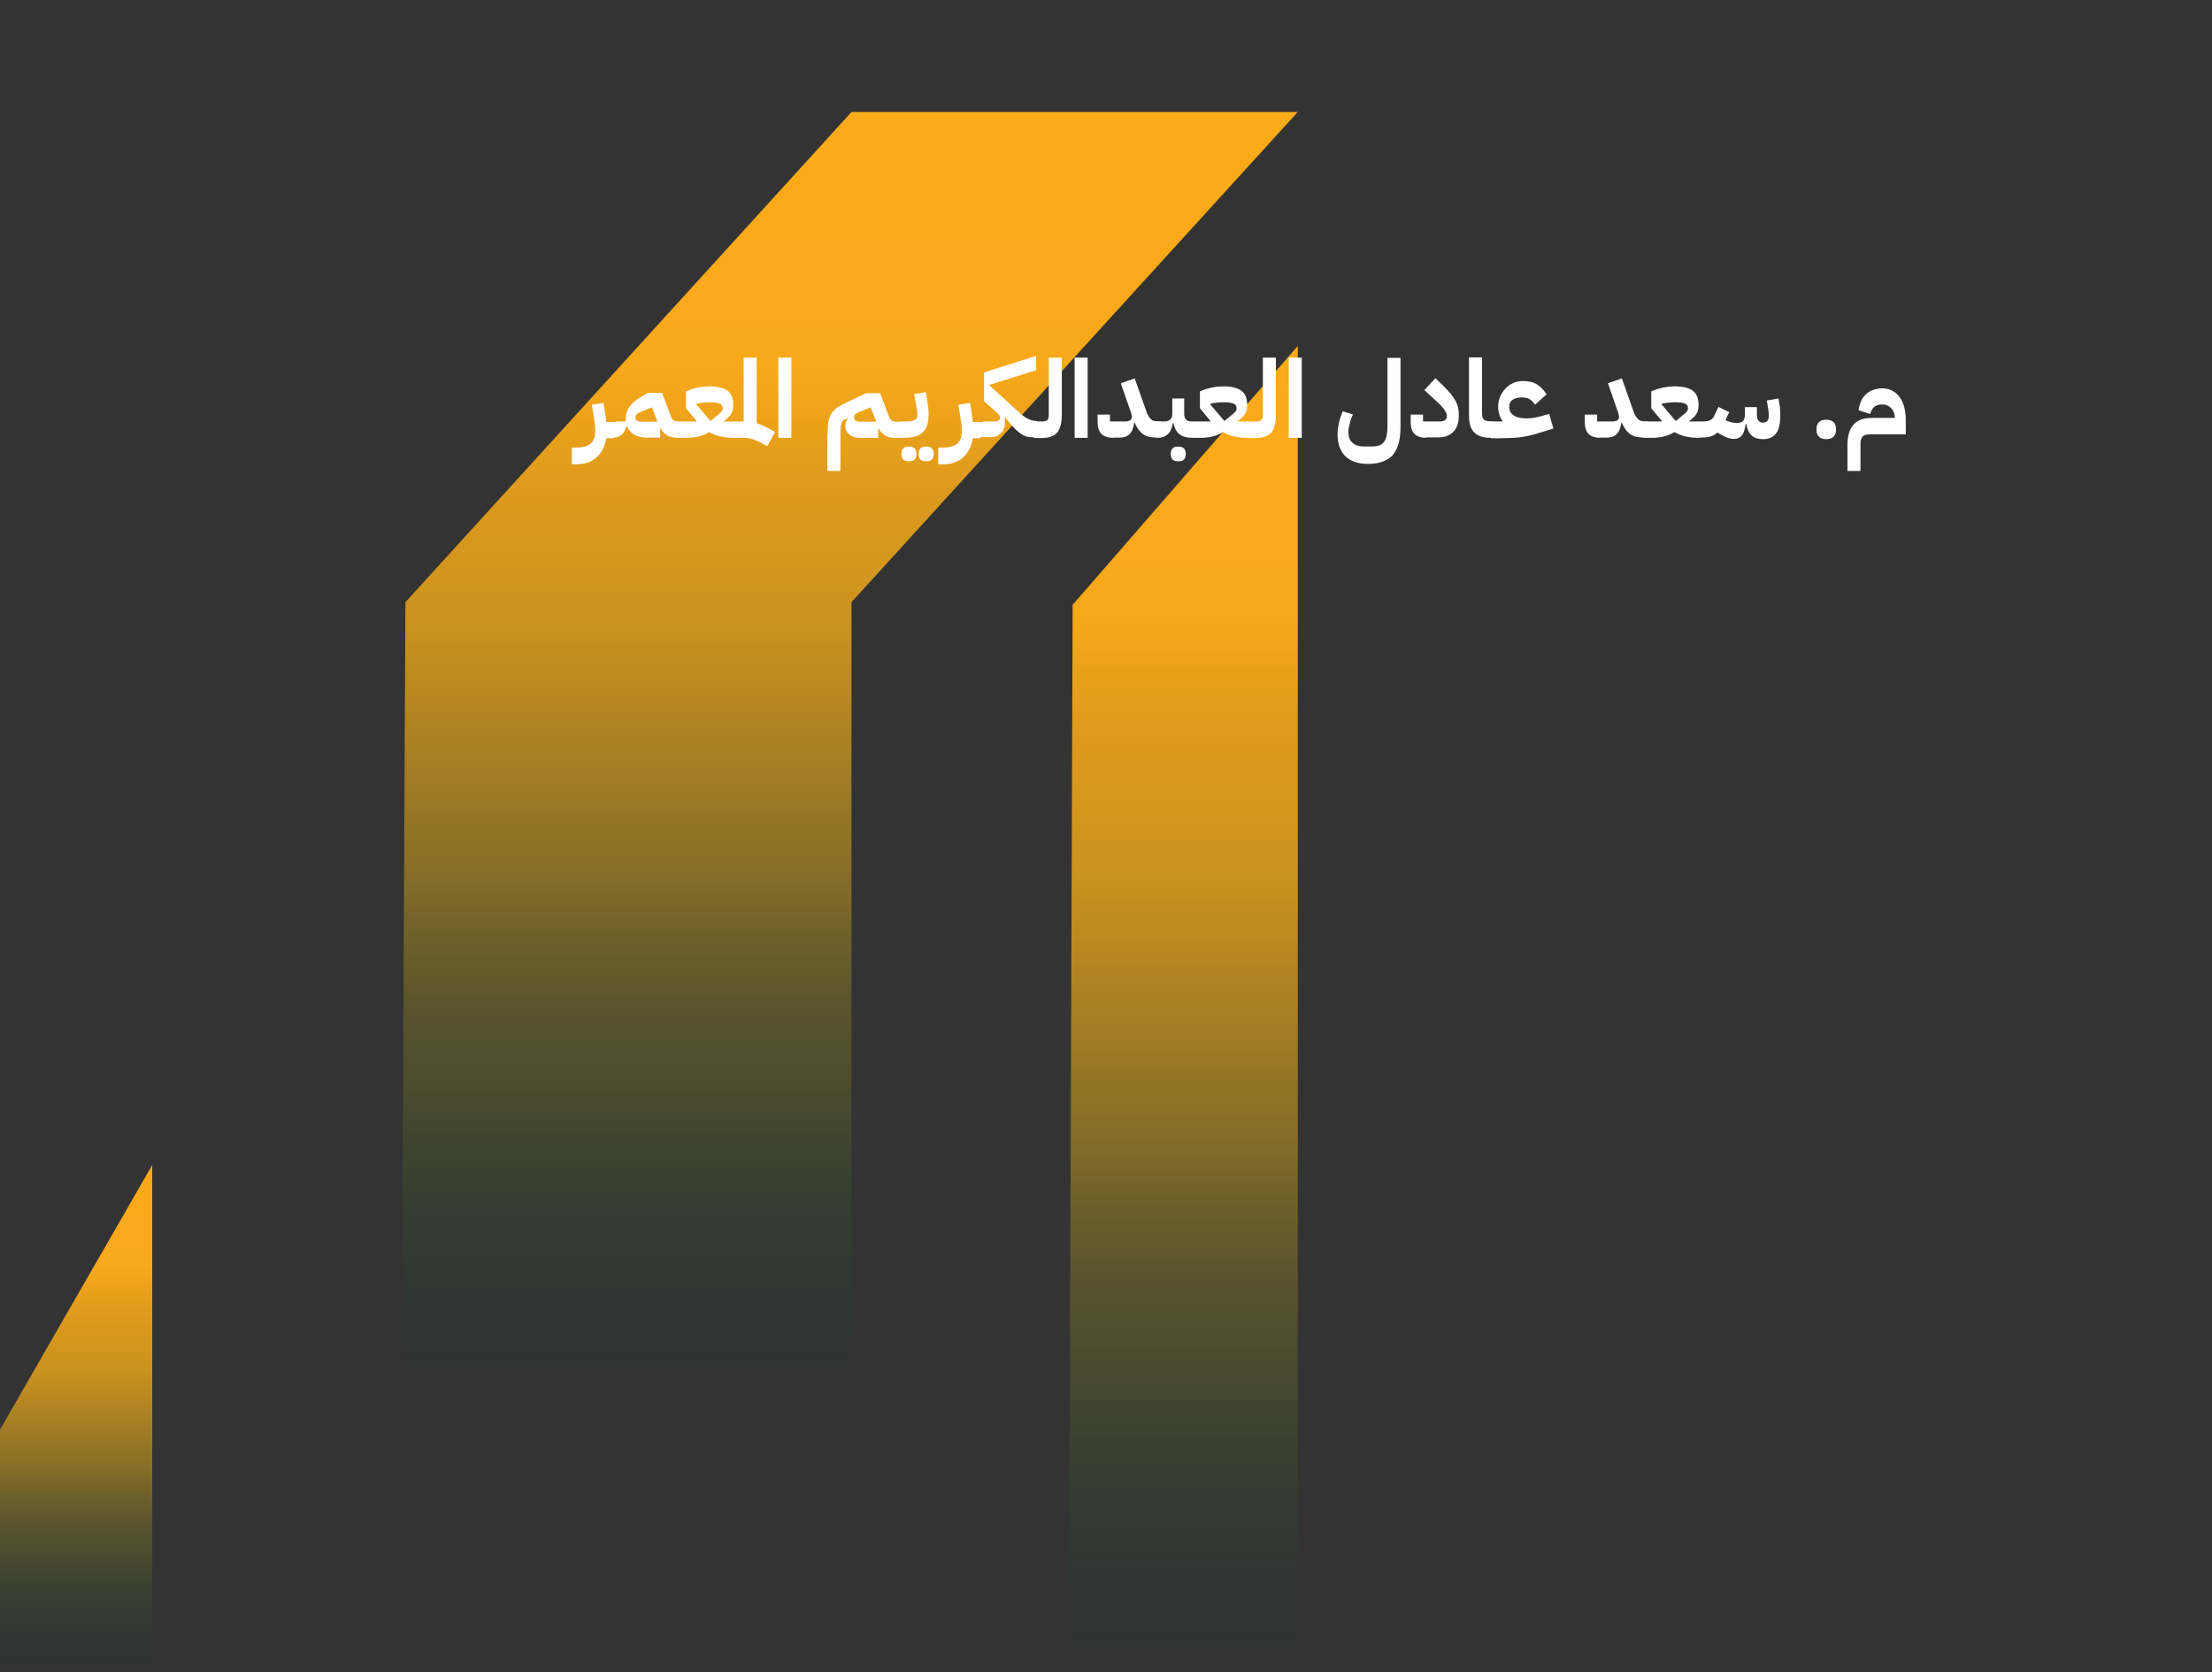 <?xml version="1.0" encoding="utf-8"?>
<!-- Generator: Adobe Illustrator 26.0.0, SVG Export Plug-In . SVG Version: 6.00 Build 0)  -->
<svg version="1.1" id="Layer_1" xmlns="http://www.w3.org/2000/svg" xmlns:xlink="http://www.w3.org/1999/xlink" x="0px" y="0px"
	 viewBox="0 0 1001.2 757" style="enable-background:new 0 0 1001.2 757;" xml:space="preserve">
<rect x="0" y="0" width="1001.2" height="757" fill="#333333" stroke="none"/>
<style type="text/css">
	.st0{fill:url(#SVGID_1_);}
	.st1{fill:url(#SVGID_00000101794689712215492560000010547508597171208111_);}
	.st2{fill:url(#SVGID_00000087393044213763403500000011373368985800986272_);}
	.st3{fill:#FFFFFF;}
</style>
<linearGradient id="SVGID_1_" gradientUnits="userSpaceOnUse" x1="384.6" y1="658.5" x2="384.6" y2="84.7" gradientTransform="matrix(1 0 0 1 0 -34)">
	<stop  offset="0" style="stop-color:#013E34;stop-opacity:0"/>
	<stop  offset="0.1" style="stop-color:#2B502F;stop-opacity:0.2"/>
	<stop  offset="0.2" style="stop-color:#5C652A;stop-opacity:0.4"/>
	<stop  offset="0.3" style="stop-color:#867826;stop-opacity:0.5"/>
	<stop  offset="0.4" style="stop-color:#AA8722;stop-opacity:0.7"/>
	<stop  offset="0.5" style="stop-color:#C8941F;stop-opacity:0.8"/>
	<stop  offset="0.6" style="stop-color:#DE9E1C;stop-opacity:0.9"/>
	<stop  offset="0.7" style="stop-color:#EFA51A;stop-opacity:0.9"/>
	<stop  offset="0.8" style="stop-color:#F8A919"/>
	<stop  offset="1" style="stop-color:#FBAA19"/>
</linearGradient>
<path class="st0" d="M385.4,50.7L183.5,272.6l-1.7,351.9h203.6V272.6l202-221.9L385.4,50.7L385.4,50.7z"/>
<linearGradient id="SVGID_00000172441678972091209310000016185393621871522472_" gradientUnits="userSpaceOnUse" x1="535.6" y1="784.4" x2="535.6" y2="190.6" gradientTransform="matrix(1 0 0 1 0 -34)">
	<stop  offset="0" style="stop-color:#013E34;stop-opacity:0"/>
	<stop  offset="0.1" style="stop-color:#2B502F;stop-opacity:0.2"/>
	<stop  offset="0.2" style="stop-color:#5C652A;stop-opacity:0.4"/>
	<stop  offset="0.3" style="stop-color:#867826;stop-opacity:0.5"/>
	<stop  offset="0.4" style="stop-color:#AA8722;stop-opacity:0.7"/>
	<stop  offset="0.5" style="stop-color:#C8941F;stop-opacity:0.8"/>
	<stop  offset="0.6" style="stop-color:#DE9E1C;stop-opacity:0.9"/>
	<stop  offset="0.7" style="stop-color:#EFA51A;stop-opacity:0.9"/>
	<stop  offset="0.8" style="stop-color:#F8A919"/>
	<stop  offset="1" style="stop-color:#FBAA19"/>
</linearGradient>
<path style="fill:url(#SVGID_00000172441678972091209310000016185393621871522472_);" d="M485.5,273.8l-1.7,476.6h103.6V156.6
	L485.5,273.8z"/>
<linearGradient id="SVGID_00000036956763299244832330000013427148531943754917_" gradientUnits="userSpaceOnUse" x1="34.45" y1="790.4" x2="34.45" y2="561.4" gradientTransform="matrix(1 0 0 1 0 -34)">
	<stop  offset="0" style="stop-color:#013E34;stop-opacity:0"/>
	<stop  offset="0.1" style="stop-color:#2B502F;stop-opacity:0.2"/>
	<stop  offset="0.2" style="stop-color:#5C652A;stop-opacity:0.4"/>
	<stop  offset="0.3" style="stop-color:#867826;stop-opacity:0.5"/>
	<stop  offset="0.4" style="stop-color:#AA8722;stop-opacity:0.7"/>
	<stop  offset="0.5" style="stop-color:#C8941F;stop-opacity:0.8"/>
	<stop  offset="0.6" style="stop-color:#DE9E1C;stop-opacity:0.9"/>
	<stop  offset="0.7" style="stop-color:#EFA51A;stop-opacity:0.9"/>
	<stop  offset="0.8" style="stop-color:#F8A919"/>
	<stop  offset="1" style="stop-color:#FBAA19"/>
</linearGradient>
<path style="fill:url(#SVGID_00000036956763299244832330000013427148531943754917_);" d="M0,647.2v109.2h68.9v-229L0,647.2z"/>
<g>
	<g>
		<path class="st3" d="M258.8,202.6h2c3,0,5.2-0.6,6.6-1.8c1.4-1.2,2.1-3.2,2-6c0-0.8,0-1.5-0.1-2.4c-0.1-0.8-0.2-1.7-0.4-2.7
			l-1-6.5l5.3-0.8l0.7,4.6c0.1,0.7,0.2,1.4,0.3,2.1c0.1,0.7,0.2,1.3,0.2,1.9h4.5v5.9l-1.5,1.5h-3c-0.6,3.6-2,6.5-4.3,8.6
			c-2.3,2.1-5.4,3.2-9.3,3.2h-2V202.6z"/>
		<path class="st3" d="M277.4,192.3l1.5-1.5h4.3c0-0.2,0-0.4,0-0.6c0-0.2,0-0.4,0-0.6c0-4,2.3-7.3,6.9-9.9l3.1-1.8h6.5l3.9,10.4
			c0.4,1,0.8,1.7,1.3,2c0.5,0.3,1.3,0.5,2.4,0.5h1.5v5.9l-1.5,1.5c-2.2,0-3.9-0.3-5.1-1c-1.2-0.7-2.3-1.7-3.1-3.2l-0.3,0v4.1h-6.2
			c-2.4,0-4.3-0.5-5.7-1.4c-1.4-1-2.5-2.2-3-3.7h-0.4c-0.9,3.4-2.9,5.1-5.9,5.1V192.3z M287.6,189c0,0.7,0.3,1.2,0.8,1.5
			c0.6,0.3,1.2,0.4,2,0.4h7.2l-2.5-6.5l-4.5,1.8c-1,0.4-1.8,0.9-2.4,1.3C287.9,187.9,287.6,188.4,287.6,189z"/>
		<path class="st3" d="M307.3,192.3l1.5-1.5h6.4l0.1-0.2l-4.8-5.8v-7.6c1.6-0.8,3.4-1.3,5.2-1.7c1.8-0.4,3.6-0.6,5.3-0.6
			c3.8,0,6.6,0.7,8.3,2c1.8,1.3,2.6,3.5,2.6,6.3c0,0.9-0.1,1.7-0.2,2.3c-0.2,0.7-0.4,1.3-0.8,1.9c-0.3,0.6-0.8,1.1-1.3,1.6
			c-0.5,0.5-1.2,1.1-2,1.7l0,0.1h6v5.9l-1.5,1.5h-0.5c-1.8,0-3.6-0.2-5.5-0.6c-1.9-0.4-3.6-1.1-5.1-2c-1.5,0.9-3.1,1.6-4.8,2
			c-1.7,0.4-3.4,0.6-5.2,0.6h-4V192.3z M315.2,183.1l6.4,7.5l3-2.5c0.5-0.4,0.9-0.7,1.2-1c0.3-0.3,0.6-0.5,0.8-0.8
			c0.2-0.2,0.3-0.5,0.4-0.7c0.1-0.2,0.1-0.5,0.1-0.9c0-0.9-0.5-1.6-1.3-2c-0.9-0.4-2.5-0.6-4.7-0.6c-1,0-2,0.1-3.1,0.2
			c-1,0.1-1.9,0.3-2.7,0.4V183.1z"/>
		<path class="st3" d="M344.9,200.7c-0.9-0.5-1.7-0.9-2.5-1.2c-0.7-0.3-1.4-0.6-2.1-0.8c-0.7-0.2-1.3-0.3-2-0.4
			c-0.7-0.1-1.4-0.1-2.3-0.1h-3.8v-5.9l1.5-1.5h2.9v-28.9h5.9v29.7c0.9,0.3,1.8,0.6,2.7,1c0.9,0.4,2,1,3.2,1.6l2.4,1.3l-3.5,6.5
			L344.9,200.7z"/>
		<path class="st3" d="M352.3,161.9h5.9v36.3h-5.9V161.9z"/>
		<path class="st3" d="M374.6,196.6c0-2.1,0.1-3.9,0.3-5.3c0.2-1.4,0.6-2.7,1.2-3.7c0.6-1,1.3-1.9,2.3-2.7c1-0.8,2.2-1.5,3.7-2.2
			l9.8-4.7h6.5l3.9,10.4c0.4,1,0.8,1.7,1.3,2c0.5,0.3,1.3,0.5,2.4,0.5h1.5v5.9l-1.5,1.5c-2.2,0-3.9-0.3-5.1-1
			c-1.2-0.7-2.3-1.7-3.1-3.2l-0.3,0v4.1h-8.3c-2,0-3.6-0.5-4.8-1.5c-1.2-1-1.8-2.3-1.8-3.9c0-1.1,0.4-2.2,1.1-3.2l-0.2-0.2l-1.1,0.5
			c-0.4,0.2-0.8,0.4-1,0.7c-0.3,0.3-0.5,0.7-0.6,1.2c-0.1,0.5-0.3,1.1-0.3,1.9c-0.1,0.8-0.1,1.7-0.1,2.9v16.6h-5.9V196.6z
			 M386.5,188.9c0,0.7,0.3,1.2,0.8,1.5c0.5,0.3,1.2,0.5,2.1,0.5h7.2l-2.5-6.5l-5.2,2.1C387.3,187.1,386.5,187.9,386.5,188.9z"/>
		<path class="st3" d="M406.2,192.3l1.5-1.5h1.4c1.2,0,2.2,0,2.9-0.1s1.4-0.3,1.9-0.5c0.5-0.2,0.8-0.6,1-0.9s0.3-0.8,0.3-1.4
			c0-0.5,0-1.1-0.1-1.9c-0.1-0.8-0.2-1.8-0.5-3l-0.8-4.6l5.3-0.9l0.7,4.6c0.2,0.9,0.3,1.9,0.4,2.9c0.1,1.1,0.1,2,0.1,2.8
			c0,3.6-0.9,6.2-2.6,7.9c-1.8,1.7-4.6,2.5-8.6,2.5h-2.9V192.3z M410.9,208.8c-0.9,0-1.5-0.3-2.1-0.8c-0.5-0.5-0.8-1.4-0.8-2.5
			c0-1.1,0.3-2,0.8-2.5c0.5-0.5,1.2-0.8,2.1-0.8h1c0.9,0,1.5,0.3,2.1,0.8c0.5,0.5,0.8,1.4,0.8,2.5c0,1.1-0.3,2-0.8,2.5
			c-0.5,0.5-1.2,0.8-2.1,0.8H410.9z M418.7,208.8c-0.9,0-1.5-0.3-2.1-0.8c-0.5-0.5-0.8-1.4-0.8-2.5c0-1.1,0.3-2,0.8-2.5
			c0.5-0.5,1.2-0.8,2.1-0.8h1c0.9,0,1.5,0.3,2.1,0.8c0.5,0.5,0.8,1.4,0.8,2.5c0,1.1-0.3,2-0.8,2.5c-0.5,0.5-1.2,0.8-2.1,0.8H418.7z"
			/>
		<path class="st3" d="M424.7,202.6h2c3,0,5.2-0.6,6.6-1.8c1.4-1.2,2.1-3.2,2-6c0-0.8,0-1.5-0.1-2.4c-0.1-0.8-0.2-1.7-0.4-2.7
			l-1-6.5l5.3-0.8l0.7,4.6c0.1,0.7,0.2,1.4,0.3,2.1c0.1,0.7,0.2,1.3,0.2,1.9h4.5v5.9l-1.5,1.5h-3c-0.6,3.6-2,6.5-4.3,8.6
			c-2.3,2.1-5.4,3.2-9.3,3.2h-2V202.6z"/>
		<path class="st3" d="M443.4,192.3l1.5-1.5h4.6c1.2,0,2-0.1,2.4-0.4c0.4-0.2,0.7-0.7,0.7-1.3c0-0.4-0.1-0.8-0.3-1.2
			c-0.2-0.3-0.6-0.7-1.2-1.2l-5.7-5.1v-13l23.6-7.5v6.5l-21.1,6.6v0.3l12.5,11.4c1,1,2,1.8,2.8,2.4c0.8,0.6,1.6,1.1,2.3,1.4
			c0.7,0.3,1.4,0.6,2,0.7c0.6,0.1,1.3,0.2,2,0.2v5.9l-1.5,1.5c-1.1,0-2.1-0.1-3-0.3c-0.9-0.2-1.8-0.6-2.7-1.2
			c-0.9-0.6-1.8-1.3-2.8-2.3c-1-1-2.1-2.2-3.3-3.7l-1.3-1.6l-0.2,0.1c0.1,0.6,0.2,1.3,0.2,2c0,1-0.1,1.9-0.4,2.7
			c-0.3,0.9-0.7,1.6-1.3,2.2c-0.6,0.6-1.2,1.1-2,1.5c-0.8,0.4-1.7,0.5-2.6,0.5h-5.1V192.3z"/>
		<path class="st3" d="M467.9,192.3l1.5-1.5h2.2c1.2,0,2.1-0.2,2.5-0.7c0.4-0.5,0.6-1.2,0.6-2.2v-26h5.9v26c0,3.5-0.7,6.1-2,7.8
			c-1.4,1.7-3.7,2.5-6.9,2.6h-3.6V192.3z"/>
		<path class="st3" d="M486.4,161.9h5.9v36.3h-5.9V161.9z"/>
		<path class="st3" d="M503.8,198.2c-2.3,0-4-0.6-5.2-1.7c-1.2-1.1-1.8-3-1.8-5.5v-3.3h5.6v3.1h6.7c1.1,0,1.9-0.2,2.4-0.5
			c0.5-0.3,0.8-0.9,0.8-1.6c0-0.4-0.1-0.8-0.2-1.3c-0.1-0.5-0.3-1-0.5-1.5l-4.3-12.4l6.3-2.2l5,14.2c0.4,1.1,0.7,2,1.1,2.6
			c0.4,0.7,0.7,1.2,1.2,1.6c0.4,0.4,0.8,0.7,1.3,0.8c0.5,0.1,1,0.2,1.7,0.2h1.5v5.9l-1.5,1.5c-1.4,0-2.6-0.1-3.6-0.3
			c-1-0.2-1.9-0.6-2.7-1.1c-0.8-0.5-1.5-1.2-2.2-2.1c-0.6-0.9-1.3-1.9-1.8-3.3l-0.2,0.1c-0.2,1.2-0.5,2.2-0.8,3
			c-0.3,0.9-0.8,1.5-1.3,2.1c-0.5,0.5-1.2,0.9-1.9,1.2c-0.8,0.2-1.7,0.4-2.7,0.4H503.8z"/>
		<path class="st3" d="M523.7,192.3l1.5-1.5h1.5c2.6,0,3.9-1.1,3.9-3.4v-7h5.4v7c0,2.3,1.1,3.4,3.4,3.4h2v5.9l-1.5,1.5
			c-2.6,0-4.6-0.5-6-1.6c-1.4-1.1-2.3-2.7-2.7-5h-0.3c-0.5,2.3-1.2,4-2.4,5c-1.1,1.1-2.7,1.6-4.9,1.6V192.3z M532.8,208.8
			c-0.9,0-1.5-0.3-2.1-0.8c-0.5-0.5-0.8-1.4-0.8-2.5c0-1.1,0.3-2,0.8-2.5c0.5-0.5,1.2-0.8,2.1-0.8h1c0.9,0,1.5,0.3,2.1,0.8
			c0.5,0.5,0.8,1.4,0.8,2.5c0,1.1-0.3,2-0.8,2.5c-0.5,0.5-1.2,0.8-2.1,0.8H532.8z"/>
		<path class="st3" d="M539.9,192.3l1.5-1.5h6.4l0.1-0.2l-4.8-5.8v-7.6c1.6-0.8,3.4-1.3,5.2-1.7c1.8-0.4,3.6-0.6,5.3-0.6
			c3.8,0,6.6,0.7,8.3,2c1.8,1.3,2.6,3.5,2.6,6.3c0,0.9-0.1,1.7-0.2,2.3c-0.2,0.7-0.4,1.3-0.8,1.9c-0.3,0.6-0.8,1.1-1.3,1.6
			c-0.5,0.5-1.2,1.1-2,1.7l0,0.1h6v5.9l-1.5,1.5h-0.5c-1.8,0-3.6-0.2-5.5-0.6c-1.9-0.4-3.6-1.1-5.1-2c-1.5,0.9-3.1,1.6-4.8,2
			c-1.7,0.4-3.4,0.6-5.2,0.6h-4V192.3z M547.8,183.1l6.4,7.5l3-2.5c0.5-0.4,0.9-0.7,1.2-1c0.3-0.3,0.6-0.5,0.8-0.8
			c0.2-0.2,0.3-0.5,0.4-0.7c0.1-0.2,0.1-0.5,0.1-0.9c0-0.9-0.4-1.6-1.3-2c-0.9-0.4-2.5-0.6-4.7-0.6c-1,0-2,0.1-3.1,0.2
			c-1,0.1-1.9,0.3-2.7,0.4V183.1z"/>
		<path class="st3" d="M564.8,192.3l1.5-1.5h2.2c1.2,0,2.1-0.2,2.5-0.7c0.4-0.5,0.6-1.2,0.6-2.2v-26h5.9v26c0,3.5-0.7,6.1-2,7.8
			c-1.4,1.7-3.7,2.5-6.9,2.6h-3.6V192.3z"/>
		<path class="st3" d="M583.3,161.9h5.9v36.3h-5.9V161.9z"/>
		<path class="st3" d="M619.2,210c-4.5,0-8-1.2-10.3-3.5c-2.3-2.3-3.5-5.7-3.5-9.9c0-1.5,0.2-3.1,0.6-5c0.4-1.8,1-3.6,1.7-5.4
			l4.7,1.4c-0.7,1.4-1.2,2.8-1.5,4.3c-0.4,1.4-0.6,2.7-0.6,3.7c0,2.1,0.6,3.7,1.8,4.8s2.9,1.7,5.1,1.7h3.9c1.3,0,2.4-0.2,3.2-0.5
			c0.9-0.3,1.6-0.8,2.1-1.5c0.5-0.7,0.9-1.6,1.2-2.7c0.2-1.1,0.4-2.5,0.4-4.1v-31.3h5.9v31.3c0,5.8-1.2,10-3.6,12.8
			C628,208.6,624.3,210,619.2,210z"/>
		<path class="st3" d="M645.5,198.2c-2.3,0-4-0.6-5.2-1.7c-1.2-1.1-1.8-3-1.8-5.5v-3.3h5.6v3.1h7.5c2.2,0,3.3-0.9,3.3-2.6
			c0-0.4-0.1-0.8-0.3-1.3c-0.2-0.4-0.5-0.9-0.9-1.5c-0.4-0.6-1-1.2-1.6-1.9c-0.7-0.7-1.5-1.5-2.5-2.4l-4.9-4.5l5-5.4l4,3.9
			c1.2,1.2,2.2,2.3,3.1,3.4c0.8,1,1.5,2.1,2.1,3.1c0.5,1,0.9,2.1,1.1,3.1c0.2,1.1,0.3,2.2,0.3,3.4c0,3.1-0.8,5.6-2.4,7.3
			c-1.6,1.7-3.9,2.6-6.8,2.6H645.5z"/>
		<path class="st3" d="M674.7,198.2c-3.3,0-5.8-0.8-7.4-2.4c-1.6-1.6-2.4-4.1-2.4-7.7v-26.3h5.9v25.3c0,1.5,0.3,2.4,0.9,2.9
			c0.6,0.5,1.6,0.7,3,0.7h1.5v5.9L674.7,198.2L674.7,198.2z"/>
		<path class="st3" d="M674.7,192.3l1.5-1.5h3.9v-0.2c-0.7-0.9-1.2-2-1.5-3c-0.3-1.1-0.5-2.2-0.5-3.5c0-1.6,0.3-3.1,0.9-4.5
			c0.6-1.4,1.4-2.6,2.4-3.7c1-1.1,2.2-1.9,3.5-2.5c1.4-0.6,2.8-0.9,4.4-0.9c2.6,0,4.8,0.5,6.5,1.6c1.7,1.1,3.1,2.6,4.2,4.4l-5.2,4.7
			c-0.7-1.1-1.6-2-2.5-2.5c-0.9-0.5-2.1-0.8-3.4-0.8c-1.8,0-3.3,0.4-4.3,1.1s-1.5,1.8-1.5,3.2c0,1.7,0.7,3,2.1,3.9
			c1.4,0.9,3.4,1.3,5.9,1.3c0.9,0,1.8-0.1,2.7-0.2c0.9-0.1,1.8-0.3,2.6-0.5l4.8-1.3l1.9,6.6l-7.2,2.2c-1.4,0.4-2.8,0.8-4.1,1.1
			c-1.3,0.3-2.7,0.5-4.3,0.7c-1.6,0.2-3.4,0.3-5.4,0.3c-2,0.1-4.4,0.1-7.3,0.1V192.3z"/>
		<path class="st3" d="M724.3,198.2c-2.3,0-4-0.6-5.2-1.7c-1.2-1.1-1.8-3-1.8-5.5v-3.3h5.6v3.1h6.7c1.1,0,1.9-0.2,2.4-0.5
			c0.5-0.3,0.8-0.9,0.8-1.6c0-0.4-0.1-0.8-0.2-1.3c-0.1-0.5-0.3-1-0.5-1.5l-4.3-12.4l6.3-2.2l5,14.2c0.4,1.1,0.7,2,1.1,2.6
			c0.4,0.7,0.7,1.2,1.2,1.6c0.4,0.4,0.8,0.7,1.3,0.8c0.5,0.1,1,0.2,1.7,0.2h1.5v5.9l-1.5,1.5c-1.4,0-2.6-0.1-3.6-0.3
			c-1-0.2-1.9-0.6-2.7-1.1c-0.8-0.5-1.5-1.2-2.2-2.1c-0.6-0.9-1.3-1.9-1.8-3.3l-0.2,0.1c-0.2,1.2-0.5,2.2-0.8,3
			c-0.3,0.9-0.8,1.5-1.3,2.1c-0.5,0.5-1.2,0.9-1.9,1.2c-0.8,0.2-1.7,0.4-2.7,0.4H724.3z"/>
		<path class="st3" d="M744.2,192.3l1.5-1.5h6.4l0.1-0.2l-4.8-5.8v-7.6c1.6-0.8,3.4-1.3,5.2-1.7c1.8-0.4,3.6-0.6,5.3-0.6
			c3.8,0,6.6,0.7,8.3,2c1.8,1.3,2.6,3.5,2.6,6.3c0,0.9-0.1,1.7-0.2,2.3c-0.2,0.7-0.4,1.3-0.8,1.9c-0.3,0.6-0.8,1.1-1.3,1.6
			c-0.5,0.5-1.2,1.1-2,1.7l0,0.1h6v5.9l-1.5,1.5h-0.5c-1.8,0-3.6-0.2-5.5-0.6c-1.9-0.4-3.6-1.1-5.1-2c-1.5,0.9-3.1,1.6-4.8,2
			c-1.7,0.4-3.4,0.6-5.2,0.6h-4V192.3z M752.1,183.1l6.4,7.5l3-2.5c0.5-0.4,0.9-0.7,1.2-1c0.3-0.3,0.6-0.5,0.8-0.8
			c0.2-0.2,0.3-0.5,0.4-0.7c0.1-0.2,0.1-0.5,0.1-0.9c0-0.9-0.4-1.6-1.3-2c-0.9-0.4-2.5-0.6-4.7-0.6c-1,0-2,0.1-3.1,0.2
			c-1,0.1-1.9,0.3-2.7,0.4V183.1z"/>
		<path class="st3" d="M769.1,192.3l1.5-1.5h0c1.6,0,2.7-0.2,3.5-0.6c0.8-0.4,1.4-1,1.8-2l1.9-4l4.9,2.4l-1.7,3.6
			c0.8,0.4,1.6,0.7,2.4,0.9c0.8,0.2,1.7,0.4,2.5,0.4c1.4,0,2.4-0.3,3-0.9c0.6-0.6,0.9-1.7,0.9-3.2v-3.1h5.4v3.1c0,1.4,0.2,2.4,0.7,3
			c0.5,0.6,1.1,0.9,1.9,0.9h0.5c0.7,0,1.2-0.3,1.7-0.8c0.4-0.5,0.6-1.3,0.6-2.4c0-0.5,0-1-0.1-1.7c-0.1-0.7-0.2-1.6-0.4-2.6
			l-0.4-2.5l5.3-0.9l0.4,2.5c0.2,0.9,0.3,1.8,0.3,2.7c0.1,0.8,0.1,1.7,0.1,2.5c0,3.7-0.6,6.4-1.9,8.1s-3.2,2.6-5.9,2.6
			c-2.3,0-4.1-0.6-5.2-1.7c-1.2-1.1-2-2.8-2.4-5.2h-0.3c-0.3,2.4-0.8,4.1-1.7,5.2c-0.9,1.1-2.1,1.6-3.6,1.6c-0.9,0-1.9-0.2-2.8-0.5
			c-0.9-0.3-2.2-1-3.7-1.8l-1-0.6c-1,1-2.2,1.6-3.5,1.9c-1.3,0.3-2.9,0.4-4.9,0.4V192.3z"/>
		<path class="st3" d="M826.6,198.8c-1.5,0-2.6-0.4-3.3-1.1c-0.7-0.7-1.1-1.7-1.1-2.8v-1c0-1.1,0.4-2.1,1.1-2.8s1.8-1.1,3.3-1.1
			c1.5,0,2.6,0.4,3.3,1.1c0.7,0.7,1.1,1.7,1.1,2.8v1c0,1.1-0.4,2.1-1.1,2.8C829.2,198.4,828.1,198.8,826.6,198.8z"/>
		<path class="st3" d="M836.2,201.5c0-8.2,3.6-12.3,10.8-12.3h10.7c-0.1-1.9-0.7-3.4-1.8-4.5c-1.1-1.1-2.4-1.6-4-1.6
			c-1.6,0-2.9,0.4-3.7,1.2c-0.8,0.8-1.4,1.8-1.7,3.1l-5.3-1.7c0.3-1.9,0.8-3.5,1.5-4.8c0.7-1.3,1.6-2.3,2.6-3c1-0.8,2.1-1.3,3.2-1.6
			c1.1-0.3,2.2-0.5,3.3-0.5c3.3,0,6,1.3,7.9,3.8c1.9,2.5,2.9,6.1,2.9,10.8v6.2H847c-1,0-1.8,0.1-2.4,0.2c-0.6,0.1-1.1,0.4-1.5,0.8
			c-0.4,0.4-0.6,0.9-0.8,1.5s-0.2,1.4-0.2,2.4v11.7h-5.9V201.5z"/>
	</g>
</g>
</svg>
